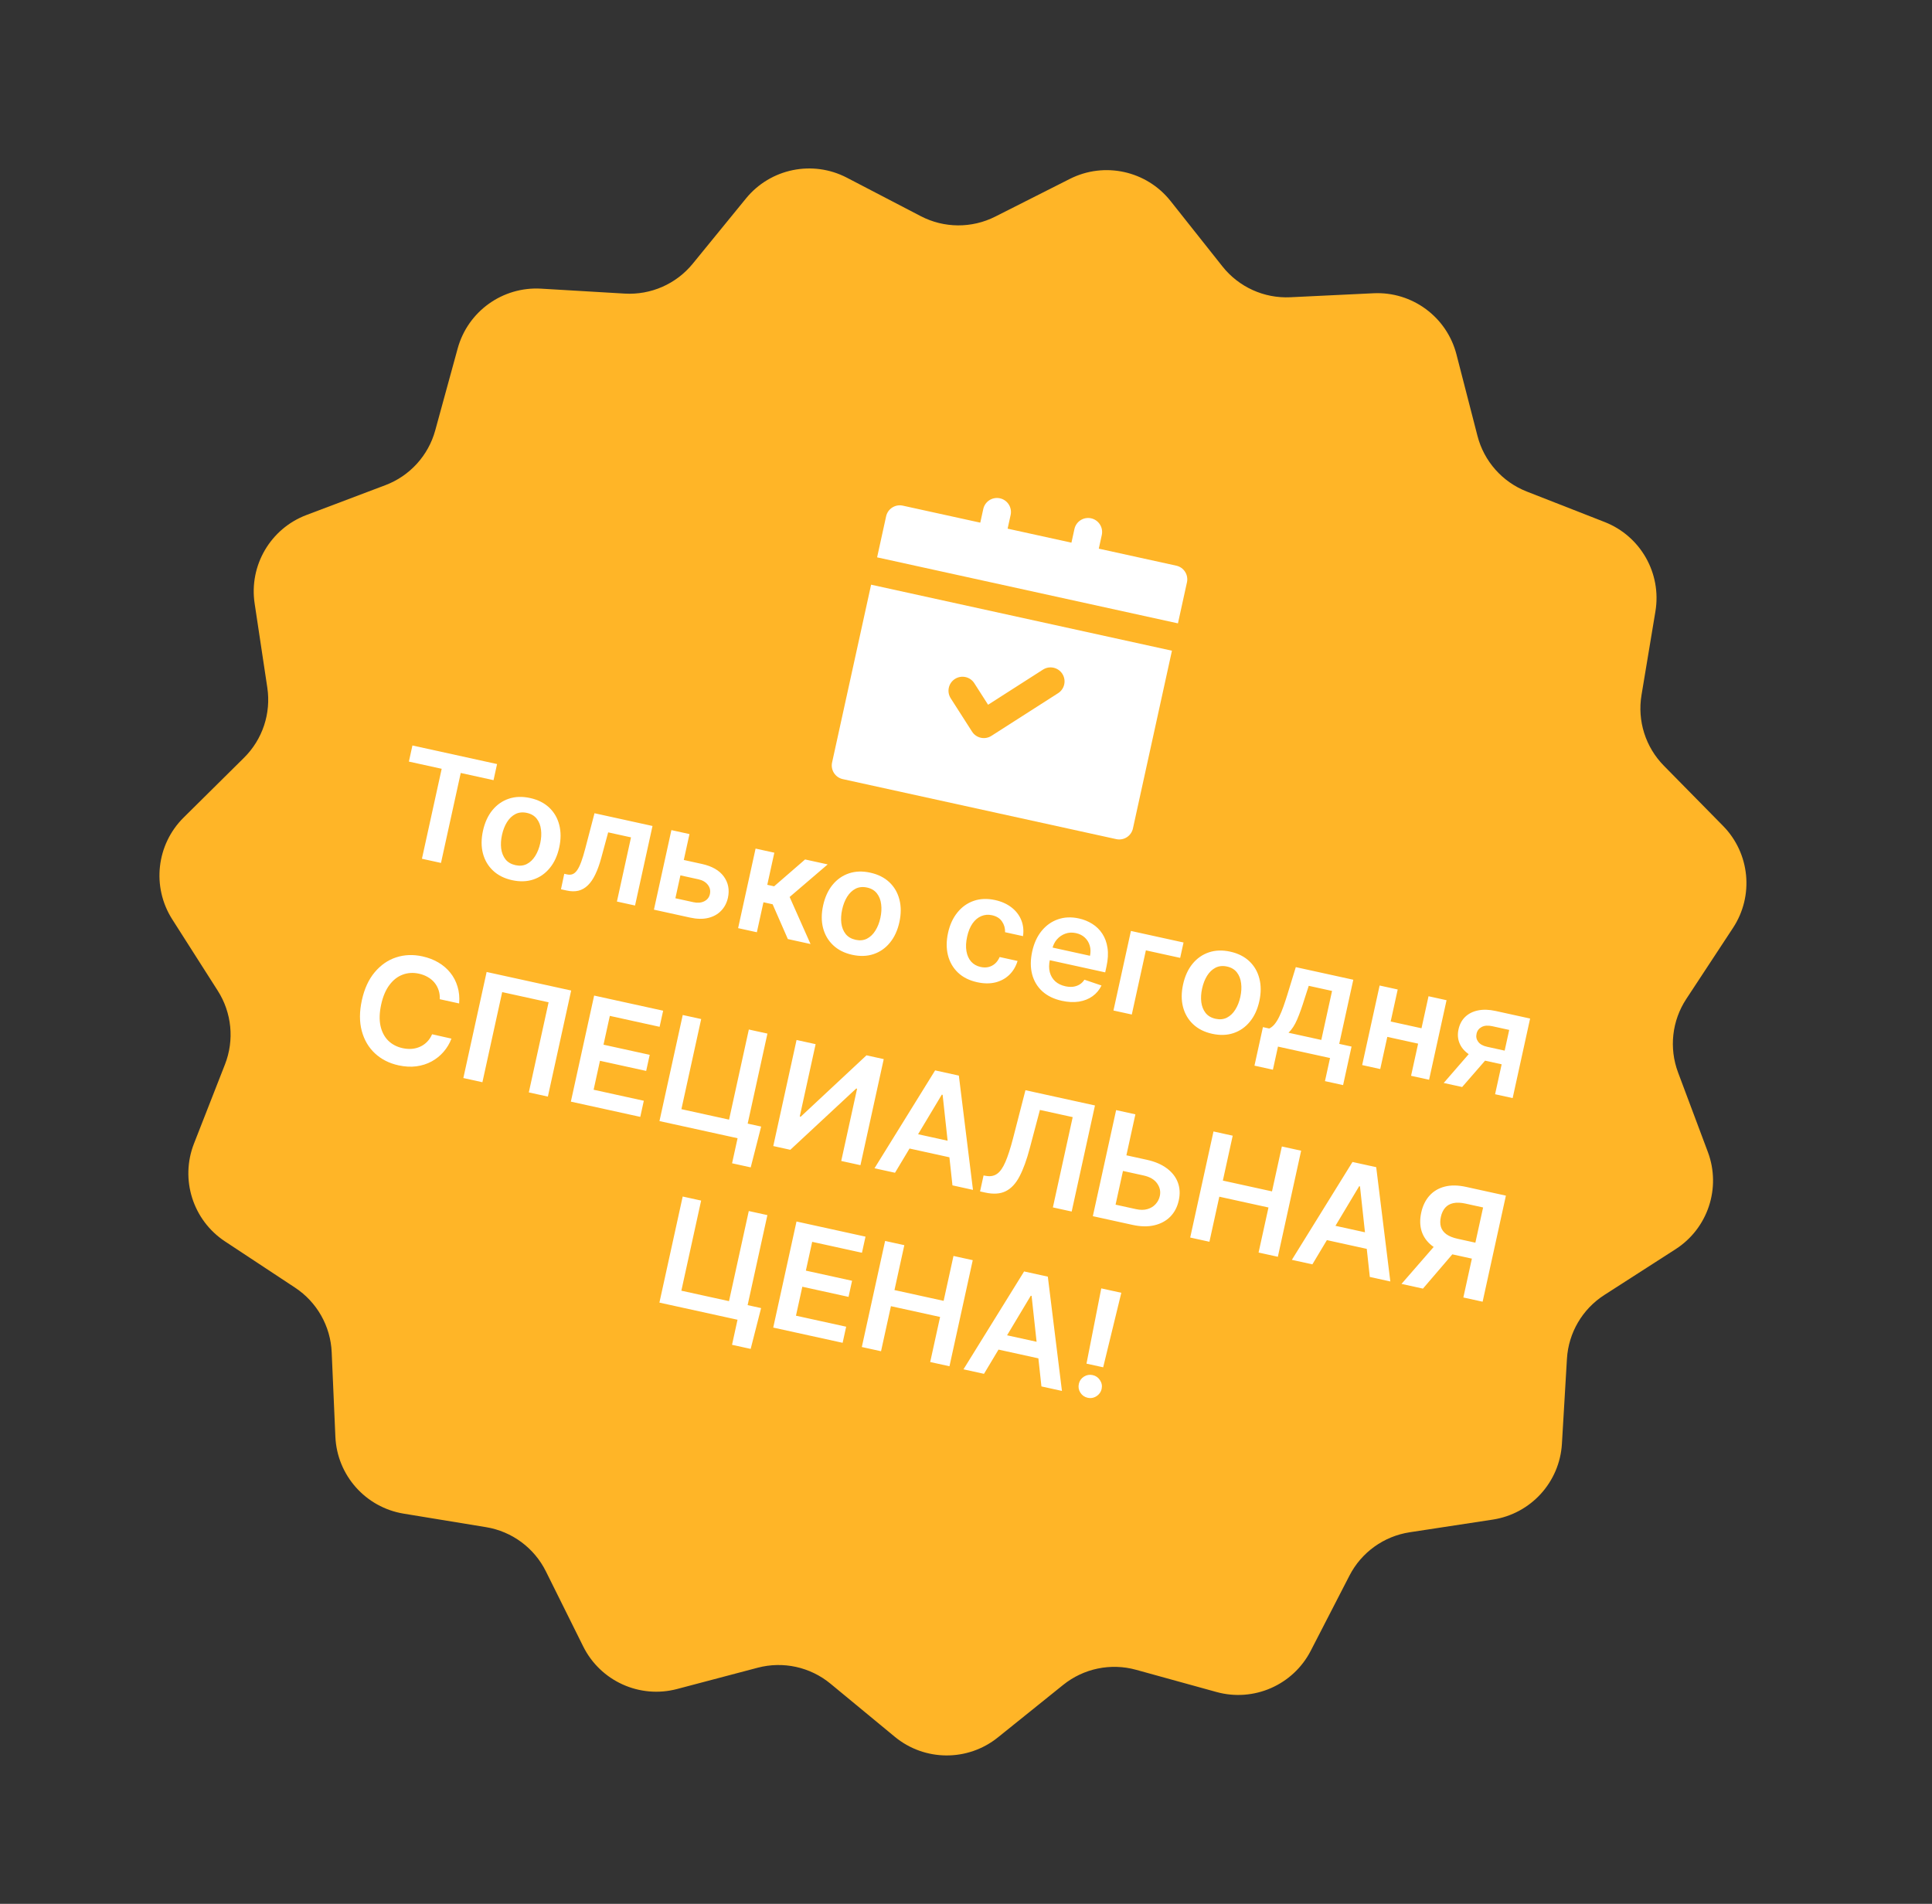 <?xml version="1.0" encoding="UTF-8"?> <svg xmlns="http://www.w3.org/2000/svg" width="207" height="204" viewBox="0 0 207 204" fill="none"><rect x="0" y="0" width="207" height="204" fill="#333333" stroke="none"/><path d="M114.622 19.172C118.326 17.299 122.837 18.289 125.417 21.54L130.979 28.552C132.73 30.758 135.435 31.986 138.248 31.851L147.164 31.423C151.304 31.225 155.015 33.961 156.049 37.974L158.301 46.71C159.002 49.429 160.965 51.645 163.58 52.669L171.929 55.937C175.776 57.443 178.044 61.436 177.367 65.511L175.875 74.482C175.416 77.241 176.306 80.052 178.267 82.046L184.609 88.493C187.497 91.429 187.944 95.983 185.681 99.424L180.672 107.044C179.139 109.375 178.812 112.298 179.79 114.91L182.985 123.439C184.428 127.293 182.987 131.632 179.524 133.857L171.885 138.767C169.537 140.277 168.05 142.817 167.886 145.604L167.349 154.704C167.105 158.82 164.018 162.206 159.941 162.829L151.041 164.187C148.271 164.61 145.871 166.334 144.588 168.825L140.439 176.88C138.544 180.56 134.328 182.405 130.339 181.303L121.723 178.924C119.011 178.175 116.106 178.776 113.914 180.539L106.916 186.169C103.683 188.77 99.067 188.741 95.867 186.098L88.982 180.413C86.809 178.619 83.906 177.982 81.182 178.701L72.548 180.981C68.537 182.041 64.332 180.135 62.486 176.419L58.488 168.375C57.237 165.857 54.849 164.094 52.074 163.639L43.253 162.192C39.169 161.522 36.114 158.081 35.933 153.946L35.538 144.894C35.416 142.094 33.959 139.524 31.621 137.98L24.107 133.02C20.665 130.747 19.28 126.379 20.783 122.539L24.105 114.051C25.123 111.451 24.837 108.522 23.336 106.167L18.455 98.51C16.243 95.039 16.751 90.496 19.676 87.6L26.147 81.193C28.13 79.23 29.056 76.439 28.64 73.68L27.282 64.662C26.669 60.59 28.981 56.642 32.834 55.185L41.293 51.986C43.908 50.997 45.893 48.816 46.632 46.119L49.034 37.348C50.125 33.364 53.856 30.687 57.981 30.931L66.931 31.459C69.734 31.624 72.446 30.434 74.221 28.258L79.924 21.268C82.543 18.056 87.059 17.126 90.736 19.04L98.653 23.162C101.151 24.462 104.122 24.48 106.635 23.209L114.622 19.172Z" fill="#FFB527"></path><g clip-path="url(#clip0_140_1519)"><path d="M126.03 60.613L117.728 58.791L118.049 57.326C118.227 56.517 117.715 55.717 116.906 55.539C116.096 55.361 115.296 55.873 115.119 56.683L114.797 58.148L107.96 56.647L108.282 55.182C108.459 54.373 107.947 53.573 107.138 53.395C106.329 53.218 105.529 53.73 105.351 54.539L105.03 56.004L96.727 54.182C95.918 54.005 95.118 54.517 94.941 55.326L93.976 59.721L126.209 66.795L127.174 62.4C127.351 61.59 126.839 60.79 126.03 60.613Z" fill="white"></path><path d="M89.153 81.698C88.975 82.507 89.488 83.307 90.297 83.485L119.599 89.915C120.409 90.093 121.208 89.581 121.386 88.772L125.566 69.725L93.333 62.651L89.153 81.698ZM102.316 72.751C103.014 72.305 103.942 72.508 104.388 73.206L105.867 75.516L111.75 71.75C112.448 71.303 113.376 71.507 113.822 72.205C114.269 72.903 114.065 73.83 113.367 74.277L106.221 78.851C105.872 79.075 105.466 79.135 105.091 79.053C104.716 78.971 104.372 78.745 104.149 78.397L101.862 74.823C101.415 74.125 101.618 73.198 102.316 72.751Z" fill="white"></path></g><path d="M49.195 107.523L47.119 107.068C47.135 106.714 47.092 106.389 46.99 106.091C46.89 105.79 46.741 105.521 46.545 105.284C46.349 105.047 46.109 104.849 45.826 104.69C45.548 104.528 45.234 104.409 44.887 104.332C44.269 104.197 43.687 104.232 43.142 104.438C42.597 104.64 42.124 105.01 41.724 105.546C41.324 106.079 41.03 106.772 40.842 107.627C40.651 108.497 40.626 109.259 40.765 109.914C40.909 110.566 41.184 111.095 41.591 111.503C42.003 111.907 42.516 112.177 43.13 112.312C43.47 112.386 43.798 112.412 44.114 112.388C44.434 112.361 44.731 112.285 45.007 112.159C45.287 112.035 45.536 111.861 45.756 111.637C45.979 111.415 46.159 111.144 46.295 110.825L48.368 111.291C48.172 111.815 47.892 112.284 47.529 112.701C47.17 113.119 46.743 113.463 46.249 113.735C45.756 114.003 45.21 114.178 44.61 114.259C44.011 114.337 43.374 114.302 42.697 114.154C41.698 113.934 40.857 113.507 40.174 112.873C39.491 112.238 39.02 111.435 38.76 110.463C38.5 109.49 38.504 108.394 38.772 107.173C39.041 105.948 39.498 104.951 40.144 104.182C40.791 103.408 41.557 102.876 42.443 102.586C43.329 102.296 44.267 102.259 45.259 102.477C45.892 102.616 46.461 102.834 46.965 103.131C47.47 103.428 47.898 103.795 48.248 104.232C48.599 104.666 48.856 105.161 49.021 105.717C49.191 106.27 49.249 106.872 49.195 107.523ZM61.196 106.137L58.701 117.503L56.659 117.055L58.778 107.398L53.806 106.307L51.687 115.964L49.644 115.515L52.139 104.15L61.196 106.137ZM61.164 118.044L63.658 106.678L71.051 108.3L70.672 110.026L65.339 108.855L64.661 111.941L69.612 113.028L69.233 114.753L64.283 113.667L63.602 116.769L68.98 117.95L68.601 119.676L61.164 118.044ZM81.551 120.714L80.434 125.088L78.436 124.649L79.026 121.963L78.227 121.788L78.604 120.068L81.551 120.714ZM70.657 120.127L73.151 108.761L75.127 109.194L73.008 118.851L78.114 119.972L80.233 110.315L82.225 110.752L79.731 122.118L70.657 120.127ZM85.345 111.437L87.388 111.885L85.688 119.633L85.793 119.656L92.838 113.081L94.686 113.487L92.191 124.853L90.132 124.401L91.831 116.659L91.737 116.638L84.677 123.204L82.851 122.803L85.345 111.437ZM95.894 125.665L93.697 125.183L100.192 114.695L102.734 115.253L104.247 127.498L102.049 127.016L100.996 117.315L100.907 117.295L95.894 125.665ZM96.945 121.225L102.938 122.54L102.575 124.194L96.582 122.878L96.945 121.225ZM105.006 127.665L105.381 125.955L105.706 126.009C106.149 126.079 106.529 125.998 106.848 125.765C107.17 125.534 107.462 125.111 107.725 124.498C107.991 123.885 108.263 123.045 108.54 121.978L109.87 116.819L117.318 118.453L114.823 129.819L112.809 129.377L114.932 119.704L111.419 118.933L110.331 123.04C110.007 124.272 109.644 125.272 109.242 126.041C108.844 126.811 108.352 127.342 107.764 127.636C107.179 127.93 106.445 127.981 105.561 127.787L105.006 127.665ZM119.992 123.642L122.878 124.275C123.747 124.466 124.462 124.772 125.021 125.193C125.584 125.611 125.976 126.114 126.196 126.702C126.416 127.289 126.45 127.931 126.297 128.626C126.144 129.325 125.842 129.905 125.392 130.365C124.943 130.821 124.373 131.13 123.682 131.292C122.995 131.456 122.216 131.442 121.347 131.251L117.09 130.317L119.585 118.951L121.649 119.404L119.525 129.083L121.717 129.564C122.176 129.665 122.584 129.663 122.94 129.559C123.296 129.455 123.587 129.278 123.812 129.029C124.041 128.781 124.192 128.49 124.266 128.157C124.371 127.676 124.276 127.227 123.98 126.809C123.688 126.388 123.198 126.102 122.51 125.951L119.624 125.318L119.992 123.642ZM127.522 132.606L130.017 121.24L132.076 121.692L131.02 126.504L136.286 127.66L137.342 122.848L139.407 123.301L136.913 134.667L134.848 134.214L135.908 129.386L130.641 128.23L129.581 133.058L127.522 132.606ZM140.612 135.479L138.414 134.996L144.91 124.509L147.451 125.066L148.964 137.312L146.766 136.829L145.713 127.128L145.624 127.109L140.612 135.479ZM141.662 131.038L147.655 132.353L147.292 134.007L141.299 132.692L141.662 131.038ZM158.852 139.482L156.788 139.029L158.904 129.383L157.018 128.969C156.507 128.857 156.07 128.841 155.708 128.92C155.35 128.997 155.059 129.162 154.837 129.415C154.619 129.666 154.466 129.993 154.377 130.397C154.289 130.8 154.292 131.157 154.386 131.469C154.482 131.777 154.676 132.039 154.97 132.254C155.269 132.467 155.671 132.629 156.178 132.74L158.942 133.347L158.567 135.056L155.526 134.389C154.652 134.197 153.948 133.891 153.412 133.471C152.877 133.047 152.512 132.535 152.318 131.934C152.129 131.33 152.114 130.664 152.274 129.935C152.433 129.21 152.724 128.609 153.147 128.131C153.574 127.651 154.119 127.325 154.781 127.152C155.443 126.979 156.209 126.988 157.079 127.179L161.346 128.116L158.852 139.482ZM154.105 133.042L156.353 133.535L152.459 138.079L150.161 137.574L154.105 133.042ZM81.546 140.165L80.429 144.539L78.431 144.1L79.02 141.414L78.221 141.239L78.599 139.519L81.546 140.165ZM70.651 139.578L73.146 128.212L75.121 128.645L73.002 138.302L78.108 139.422L80.227 129.766L82.22 130.203L79.725 141.569L70.651 139.578ZM82.846 142.254L85.34 130.888L92.732 132.51L92.353 134.236L87.02 133.066L86.343 136.151L91.293 137.238L90.915 138.964L85.964 137.877L85.283 140.98L90.661 142.16L90.282 143.886L82.846 142.254ZM92.338 144.337L94.833 132.971L96.892 133.423L95.836 138.235L101.103 139.39L102.159 134.579L104.223 135.032L101.729 146.398L99.664 145.945L100.724 141.116L95.457 139.961L94.397 144.789L92.338 144.337ZM105.428 147.21L103.23 146.727L109.726 136.239L112.267 136.797L113.78 149.042L111.582 148.56L110.529 138.859L110.441 138.84L105.428 147.21ZM106.478 142.769L112.471 144.084L112.109 145.738L106.115 144.423L106.478 142.769ZM120.141 138.525L118.197 146.51L116.41 146.118L117.993 138.054L120.141 138.525ZM116.543 149.777C116.207 149.703 115.944 149.521 115.756 149.232C115.571 148.943 115.516 148.628 115.59 148.288C115.663 147.955 115.844 147.696 116.133 147.511C116.426 147.327 116.74 147.272 117.077 147.346C117.406 147.418 117.665 147.599 117.854 147.889C118.046 148.179 118.105 148.491 118.032 148.824C117.983 149.05 117.88 149.242 117.725 149.402C117.573 149.563 117.393 149.678 117.184 149.749C116.979 149.816 116.765 149.826 116.543 149.777Z" fill="white"></path><path d="M43.81 81.607L44.188 79.881L53.257 81.871L52.878 83.597L49.365 82.826L47.249 92.466L45.207 92.018L47.323 82.378L43.81 81.607ZM54.867 94.313C54.035 94.13 53.354 93.788 52.824 93.288C52.293 92.788 51.932 92.172 51.74 91.439C51.552 90.707 51.554 89.901 51.747 89.021C51.941 88.14 52.276 87.405 52.755 86.816C53.237 86.228 53.823 85.817 54.514 85.585C55.205 85.353 55.967 85.328 56.799 85.511C57.631 85.693 58.313 86.035 58.843 86.535C59.373 87.035 59.732 87.653 59.919 88.388C60.111 89.125 60.11 89.933 59.916 90.814C59.723 91.694 59.386 92.427 58.905 93.011C58.427 93.597 57.843 94.006 57.152 94.238C56.461 94.471 55.7 94.495 54.867 94.313ZM55.232 92.706C55.683 92.805 56.088 92.764 56.445 92.582C56.804 92.397 57.103 92.11 57.344 91.721C57.588 91.332 57.767 90.879 57.881 90.361C57.995 89.839 58.023 89.351 57.964 88.896C57.909 88.438 57.758 88.05 57.51 87.732C57.262 87.414 56.912 87.205 56.461 87.106C55.998 87.004 55.586 87.046 55.223 87.23C54.865 87.415 54.563 87.704 54.318 88.096C54.077 88.485 53.9 88.941 53.785 89.462C53.672 89.98 53.642 90.466 53.698 90.921C53.757 91.376 53.911 91.762 54.159 92.081C54.412 92.396 54.769 92.604 55.232 92.706ZM60.105 95.288L60.457 93.631L60.751 93.696C60.973 93.745 61.171 93.736 61.345 93.669C61.518 93.603 61.681 93.464 61.832 93.252C61.984 93.038 62.131 92.736 62.274 92.349C62.417 91.962 62.566 91.472 62.718 90.882L63.697 87.141L69.912 88.505L68.041 97.029L66.099 96.603L67.608 89.727L65.161 89.19L64.425 91.908C64.235 92.611 64.021 93.209 63.78 93.703C63.545 94.195 63.277 94.584 62.977 94.871C62.681 95.159 62.347 95.349 61.974 95.442C61.601 95.531 61.186 95.525 60.727 95.424L60.105 95.288ZM72.686 92.022L75.2 92.574C76.288 92.812 77.071 93.262 77.551 93.921C78.03 94.581 78.178 95.341 77.993 96.2C77.867 96.758 77.621 97.224 77.256 97.597C76.895 97.972 76.431 98.227 75.867 98.363C75.306 98.496 74.663 98.482 73.938 98.323L70.064 97.473L71.935 88.949L73.872 89.374L72.363 96.25L74.3 96.675C74.736 96.771 75.12 96.739 75.45 96.578C75.78 96.414 75.984 96.157 76.061 95.805C76.142 95.435 76.068 95.103 75.838 94.808C75.608 94.513 75.275 94.318 74.838 94.222L72.324 93.67L72.686 92.022ZM79.084 99.453L80.955 90.928L82.964 91.369L82.209 94.81L82.941 94.971L86.26 92.093L88.68 92.624L84.604 96.115L86.843 101.155L84.412 100.622L82.781 96.896L81.798 96.68L81.093 99.894L79.084 99.453ZM91.312 102.311C90.48 102.128 89.799 101.787 89.269 101.286C88.739 100.786 88.377 100.17 88.185 99.437C87.997 98.706 87.999 97.9 88.192 97.019C88.386 96.138 88.722 95.403 89.2 94.814C89.682 94.226 90.268 93.816 90.959 93.583C91.65 93.351 92.412 93.326 93.244 93.509C94.077 93.692 94.758 94.033 95.288 94.533C95.818 95.034 96.177 95.651 96.365 96.387C96.556 97.123 96.555 97.931 96.362 98.812C96.168 99.692 95.831 100.425 95.35 101.01C94.873 101.595 94.288 102.004 93.597 102.236C92.907 102.469 92.145 102.493 91.312 102.311ZM91.677 100.704C92.128 100.803 92.533 100.762 92.891 100.58C93.249 100.395 93.549 100.108 93.789 99.719C94.034 99.33 94.213 98.877 94.326 98.359C94.441 97.838 94.468 97.349 94.409 96.894C94.355 96.436 94.203 96.048 93.955 95.73C93.707 95.412 93.357 95.203 92.906 95.104C92.443 95.002 92.031 95.044 91.668 95.228C91.31 95.413 91.008 95.702 90.763 96.094C90.522 96.483 90.345 96.939 90.231 97.46C90.117 97.978 90.088 98.464 90.143 98.919C90.202 99.374 90.356 99.76 90.604 100.079C90.857 100.394 91.214 100.602 91.677 100.704ZM104.697 105.248C103.846 105.061 103.156 104.714 102.628 104.206C102.103 103.7 101.748 103.081 101.564 102.35C101.383 101.616 101.388 100.818 101.577 99.956C101.767 99.091 102.101 98.363 102.58 97.774C103.059 97.181 103.642 96.766 104.33 96.529C105.023 96.29 105.785 96.261 106.618 96.444C107.31 96.596 107.894 96.858 108.371 97.23C108.852 97.599 109.201 98.05 109.418 98.582C109.635 99.111 109.699 99.687 109.608 100.311L107.688 99.89C107.7 99.462 107.591 99.079 107.358 98.741C107.131 98.4 106.774 98.177 106.29 98.07C105.879 97.98 105.494 98.012 105.134 98.166C104.776 98.316 104.464 98.577 104.2 98.95C103.94 99.323 103.747 99.796 103.621 100.37C103.494 100.951 103.469 101.469 103.548 101.924C103.627 102.376 103.795 102.749 104.053 103.042C104.315 103.332 104.655 103.523 105.073 103.615C105.369 103.679 105.646 103.682 105.903 103.622C106.165 103.559 106.399 103.438 106.605 103.259C106.812 103.079 106.978 102.842 107.105 102.548L109.025 102.969C108.844 103.562 108.549 104.057 108.14 104.456C107.731 104.851 107.234 105.122 106.647 105.269C106.061 105.412 105.411 105.405 104.697 105.248ZM113.772 107.24C112.918 107.052 112.219 106.713 111.675 106.221C111.136 105.726 110.772 105.115 110.582 104.387C110.394 103.656 110.398 102.844 110.593 101.952C110.786 101.075 111.121 100.342 111.599 99.753C112.082 99.161 112.666 98.746 113.35 98.509C114.035 98.267 114.785 98.236 115.599 98.415C116.124 98.53 116.601 98.724 117.03 98.996C117.463 99.266 117.821 99.616 118.102 100.046C118.388 100.477 118.575 100.987 118.662 101.577C118.751 102.162 118.713 102.829 118.549 103.576L118.414 104.192L111.427 102.659L111.724 101.305L116.786 102.415C116.866 102.03 116.858 101.669 116.761 101.334C116.665 100.995 116.49 100.706 116.236 100.468C115.985 100.231 115.668 100.07 115.283 99.986C114.872 99.896 114.489 99.916 114.135 100.048C113.781 100.176 113.482 100.382 113.237 100.665C112.997 100.946 112.834 101.277 112.746 101.657L112.487 102.839C112.378 103.335 112.375 103.78 112.479 104.175C112.583 104.566 112.777 104.892 113.061 105.152C113.346 105.409 113.707 105.585 114.144 105.681C114.436 105.745 114.709 105.762 114.964 105.733C115.219 105.7 115.452 105.621 115.662 105.496C115.871 105.371 116.047 105.199 116.188 104.978L118.018 105.6C117.791 106.07 117.47 106.453 117.056 106.75C116.646 107.044 116.162 107.237 115.603 107.327C115.045 107.414 114.435 107.385 113.772 107.24ZM126.808 100.991L126.447 102.639L122.773 101.833L121.264 108.709L119.299 108.278L121.17 99.754L126.808 100.991ZM129.879 110.774C129.047 110.592 128.365 110.25 127.835 109.75C127.305 109.25 126.944 108.633 126.752 107.901C126.563 107.169 126.566 106.363 126.759 105.483C126.952 104.602 127.288 103.867 127.766 103.278C128.248 102.69 128.835 102.279 129.526 102.047C130.217 101.815 130.978 101.79 131.811 101.972C132.643 102.155 133.324 102.497 133.855 102.997C134.385 103.497 134.744 104.115 134.931 104.85C135.123 105.586 135.122 106.395 134.928 107.275C134.735 108.156 134.398 108.889 133.917 109.473C133.439 110.059 132.855 110.468 132.164 110.7C131.473 110.932 130.712 110.957 129.879 110.774ZM130.243 109.167C130.695 109.266 131.099 109.225 131.457 109.044C131.816 108.859 132.115 108.572 132.356 108.183C132.6 107.794 132.779 107.341 132.893 106.823C133.007 106.301 133.035 105.813 132.976 105.358C132.921 104.9 132.77 104.512 132.522 104.193C132.273 103.875 131.924 103.667 131.472 103.568C131.01 103.466 130.597 103.508 130.235 103.692C129.877 103.877 129.575 104.165 129.33 104.558C129.089 104.947 128.912 105.402 128.797 105.924C128.683 106.442 128.654 106.928 128.71 107.382C128.769 107.837 128.923 108.224 129.171 108.542C129.423 108.857 129.781 109.066 130.243 109.167ZM134.407 114.188L135.314 110.059L135.991 110.208C136.203 110.107 136.396 109.95 136.571 109.736C136.747 109.518 136.91 109.254 137.06 108.941C137.214 108.626 137.362 108.269 137.504 107.87C137.647 107.467 137.791 107.031 137.937 106.563L138.836 103.631L144.996 104.982L143.488 111.853L144.809 112.143L143.903 116.272L141.961 115.846L142.504 113.37L136.926 112.146L136.383 114.622L134.407 114.188ZM138.055 110.661L141.568 111.432L142.72 106.182L140.223 105.633L139.79 106.969C139.518 107.856 139.25 108.608 138.987 109.225C138.724 109.842 138.413 110.32 138.055 110.661ZM152.919 110.316L152.557 111.964L148.018 110.968L148.379 109.32L152.919 110.316ZM149.754 106.026L147.883 114.551L145.946 114.126L147.817 105.601L149.754 106.026ZM154.987 107.175L153.116 115.699L151.185 115.276L153.056 106.751L154.987 107.175ZM160.188 117.251L161.701 110.359L159.881 109.959C159.418 109.858 159.039 109.887 158.744 110.047C158.449 110.207 158.269 110.447 158.203 110.766C158.129 111.083 158.188 111.372 158.379 111.631C158.571 111.89 158.886 112.068 159.327 112.164L161.846 112.717L161.525 114.182L159.005 113.629C158.324 113.48 157.76 113.244 157.311 112.92C156.862 112.597 156.548 112.21 156.368 111.759C156.187 111.309 156.155 110.821 156.27 110.295C156.39 109.748 156.63 109.302 156.988 108.958C157.351 108.611 157.809 108.382 158.361 108.27C158.917 108.156 159.543 108.175 160.239 108.327L163.94 109.14L162.07 117.664L160.188 117.251ZM154.683 116.043L158.023 112.192L160.005 112.627L156.659 116.477L154.683 116.043Z" fill="white"></path><defs><clipPath id="clip0_140_1519"><rect width="33" height="33" fill="white" transform="translate(95.905 50.93) rotate(12.378)"></rect></clipPath></defs></svg> 